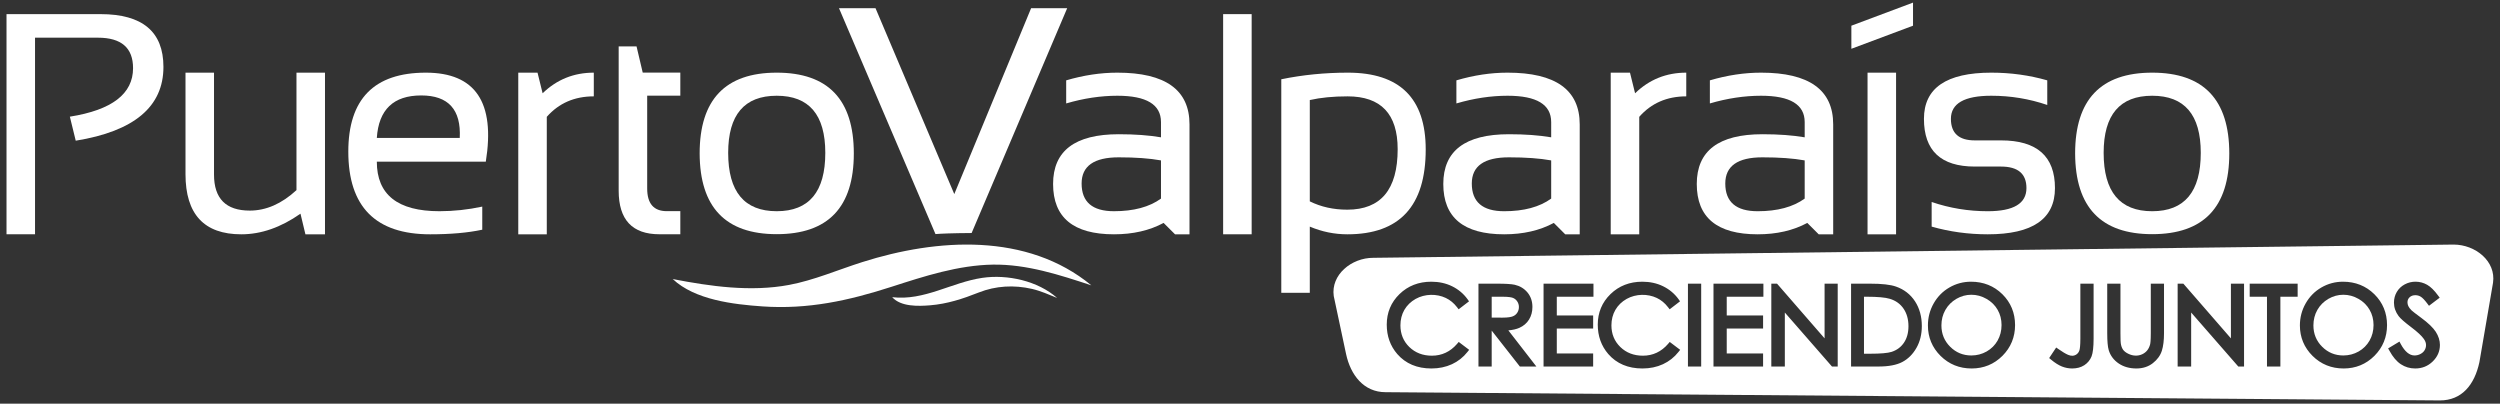 <svg width="192" height="31" viewBox="0 0 192 31" fill="none" xmlns="http://www.w3.org/2000/svg">
<rect x="0" y="0" width="192" height="31" fill="#333333" stroke="none"/>
<g clip-path="url(#clip0_926_4488)">
<path d="M0.5 17.994V1.085H7.722C10.942 1.085 12.552 2.437 12.552 5.14C12.552 8.191 10.306 10.079 5.816 10.805L5.365 8.96C8.601 8.448 10.219 7.206 10.219 5.235C10.219 3.675 9.32 2.894 7.52 2.894H2.69V17.994H0.5Z" fill="white"/>
<path d="M24.959 5.58V17.995H23.456L23.077 16.411C21.57 17.467 20.054 17.995 18.531 17.995C15.674 17.995 14.246 16.454 14.246 13.372V5.58H16.436V13.408C16.436 15.252 17.351 16.174 19.183 16.174C20.437 16.174 21.633 15.65 22.769 14.602V5.58L24.959 5.58Z" fill="white"/>
<path d="M28.94 10.594H35.309C35.42 8.418 34.434 7.33 32.35 7.33C30.219 7.33 29.082 8.418 28.94 10.594ZM37.31 12.414H28.94C28.94 14.952 30.542 16.221 33.747 16.221C34.844 16.221 35.941 16.103 37.038 15.867V17.641C35.941 17.877 34.607 17.995 33.036 17.995C28.846 17.995 26.75 15.879 26.75 11.646C26.75 7.602 28.735 5.58 32.705 5.58C36.51 5.58 38.044 7.858 37.31 12.414Z" fill="white"/>
<path d="M39.803 17.995V5.58H41.282L41.673 7.164C42.762 6.107 44.072 5.58 45.604 5.58V7.4C44.12 7.4 42.916 7.925 41.993 8.973V17.995H39.803Z" fill="white"/>
<path d="M47.514 3.565H48.887L49.361 5.576H52.249V7.349H49.704V14.479C49.704 15.638 50.206 16.217 51.208 16.217H52.249V17.991H50.64C48.556 17.991 47.514 16.876 47.514 14.645V3.565Z" fill="white"/>
<path d="M59.653 16.221C62.139 16.221 63.383 14.728 63.383 11.74C63.383 8.816 62.139 7.353 59.653 7.353C57.167 7.353 55.924 8.816 55.924 11.74C55.924 14.728 57.167 16.221 59.653 16.221ZM53.733 11.787C53.733 7.649 55.707 5.58 59.653 5.58C63.599 5.58 65.573 7.649 65.573 11.787C65.573 15.918 63.599 17.984 59.653 17.984C55.723 17.984 53.749 15.918 53.733 11.787Z" fill="white"/>
<path d="M85.92 12.083C84.018 12.083 83.068 12.753 83.068 14.093C83.068 15.512 83.896 16.221 85.553 16.221C87.069 16.221 88.273 15.898 89.164 15.252V12.319C88.296 12.162 87.215 12.083 85.92 12.083ZM80.877 14.129C80.877 11.582 82.559 10.309 85.92 10.309C87.159 10.309 88.241 10.388 89.164 10.546V9.375C89.164 8.027 88.047 7.353 85.814 7.353C84.536 7.353 83.225 7.55 81.883 7.944V6.171C83.225 5.776 84.536 5.58 85.814 5.58C89.507 5.58 91.354 6.904 91.354 9.552V17.995H90.242L89.365 17.12C88.284 17.703 87.013 17.995 85.553 17.995C82.435 17.995 80.877 16.706 80.877 14.129Z" fill="white"/>
<path d="M93.937 1.085H96.127V17.993H93.937V1.085Z" fill="white"/>
<path d="M100.592 15.464C101.453 15.89 102.412 16.103 103.47 16.103C106.05 16.103 107.341 14.554 107.341 11.456C107.341 8.752 106.058 7.4 103.493 7.4C102.388 7.4 101.421 7.495 100.592 7.684V15.464ZM98.403 6.088C100.052 5.749 101.757 5.58 103.517 5.58C107.503 5.58 109.495 7.546 109.495 11.48C109.495 15.824 107.491 17.995 103.482 17.995C102.487 17.995 101.524 17.798 100.592 17.404V22.488H98.403V6.088Z" fill="white"/>
<path d="M115.887 12.083C113.985 12.083 113.034 12.753 113.034 14.093C113.034 15.512 113.863 16.222 115.521 16.222C117.036 16.222 118.239 15.898 119.131 15.252V12.319C118.264 12.162 117.182 12.083 115.887 12.083ZM110.845 14.129C110.845 11.582 112.525 10.309 115.887 10.309C117.127 10.309 118.208 10.388 119.131 10.546V9.375C119.131 8.027 118.014 7.353 115.781 7.353C114.503 7.353 113.192 7.55 111.851 7.944V6.171C113.192 5.776 114.503 5.58 115.781 5.58C119.474 5.58 121.322 6.904 121.322 9.552V17.995H120.208L119.333 17.12C118.252 17.703 116.98 17.995 115.521 17.995C112.403 17.995 110.845 16.706 110.845 14.129Z" fill="white"/>
<path d="M123.703 17.995V5.58H125.183L125.574 7.164C126.663 6.107 127.973 5.58 129.505 5.58V7.4C128.021 7.4 126.817 7.925 125.894 8.973V17.995H123.703Z" fill="white"/>
<path d="M135.355 12.083C133.453 12.083 132.502 12.753 132.502 14.093C132.502 15.512 133.331 16.222 134.989 16.222C136.503 16.222 137.708 15.898 138.6 15.252V12.319C137.731 12.162 136.65 12.083 135.355 12.083ZM130.312 14.129C130.312 11.582 131.994 10.309 135.355 10.309C136.595 10.309 137.675 10.388 138.6 10.546V9.375C138.6 8.027 137.482 7.353 135.249 7.353C133.971 7.353 132.66 7.55 131.318 7.944V6.171C132.66 5.776 133.971 5.58 135.249 5.58C138.943 5.58 140.789 6.904 140.789 9.552V17.995H139.676L138.8 17.12C137.719 17.703 136.449 17.995 134.989 17.995C131.871 17.995 130.312 16.706 130.312 14.129Z" fill="white"/>
<path d="M145.618 17.996H143.427V5.581H145.618V17.996ZM146.92 0.2V1.974L142.185 3.747V1.974L146.92 0.2Z" fill="white"/>
<path d="M148.351 17.404V15.512C149.732 15.985 151.168 16.222 152.66 16.222C154.641 16.222 155.631 15.63 155.631 14.447C155.631 13.344 154.98 12.792 153.678 12.792H151.665C149.061 12.792 147.759 11.571 147.759 9.127C147.759 6.762 149.483 5.58 152.932 5.58C154.416 5.58 155.848 5.776 157.23 6.171V8.062C155.848 7.589 154.416 7.353 152.932 7.353C150.864 7.353 149.83 7.944 149.83 9.127C149.83 10.23 150.442 10.782 151.665 10.782H153.678C156.44 10.782 157.821 12.004 157.821 14.447C157.821 16.813 156.101 17.995 152.66 17.995C151.168 17.995 149.732 17.798 148.351 17.404Z" fill="white"/>
<path d="M165.289 16.222C167.775 16.222 169.019 14.728 169.019 11.74C169.019 8.816 167.775 7.353 165.289 7.353C162.803 7.353 161.56 8.816 161.56 11.74C161.56 14.728 162.803 16.222 165.289 16.222ZM159.37 11.787C159.37 7.649 161.343 5.58 165.289 5.58C169.235 5.58 171.209 7.649 171.209 11.787C171.209 15.918 169.235 17.984 165.289 17.984C161.359 17.984 159.385 15.918 159.37 11.787Z" fill="white"/>
<path d="M81.189 22.883C79.708 21.572 77.375 21.055 75.439 21.34C73.073 21.688 70.992 23.115 68.52 22.823C69.185 23.568 70.528 23.52 71.426 23.448C72.75 23.342 73.945 22.948 75.169 22.463C76.473 21.947 77.878 21.871 79.248 22.186C79.945 22.347 80.541 22.623 81.189 22.883Z" fill="white"/>
<path d="M83.818 21.916C78.888 17.849 71.973 18.301 66.216 20.131C64.366 20.718 62.518 21.522 60.604 21.881C57.662 22.433 54.569 21.995 51.666 21.431C53.372 23.038 56.328 23.375 58.546 23.531C62.052 23.776 65.172 23.091 68.481 22.022C70.99 21.212 73.599 20.363 76.261 20.323C78.86 20.285 81.379 21.111 83.818 21.916Z" fill="white"/>
<path d="M81.959 0.631H79.189L73.289 14.906L67.24 0.631H64.435L71.844 17.977C72.266 17.943 73.076 17.906 74.621 17.896L81.959 0.631Z" fill="white"/>
<path d="M181.132 22.953C180.768 22.743 180.377 22.637 179.966 22.637C179.565 22.637 179.18 22.743 178.82 22.951C178.461 23.16 178.177 23.445 177.974 23.799C177.772 24.154 177.67 24.555 177.67 24.992C177.67 25.638 177.897 26.189 178.343 26.632C178.789 27.076 179.334 27.3 179.966 27.3C180.389 27.3 180.785 27.197 181.145 26.993C181.501 26.79 181.783 26.508 181.984 26.155C182.186 25.799 182.288 25.398 182.288 24.964C182.288 24.533 182.186 24.139 181.984 23.791C181.785 23.443 181.498 23.16 181.132 22.953Z" fill="white"/>
<path d="M152.563 22.953C152.2 22.743 151.808 22.637 151.397 22.637C150.996 22.637 150.611 22.743 150.251 22.951C149.893 23.16 149.608 23.445 149.406 23.799C149.203 24.154 149.101 24.555 149.101 24.992C149.101 25.638 149.328 26.189 149.775 26.632C150.22 27.076 150.765 27.3 151.397 27.3C151.82 27.3 152.216 27.197 152.576 26.993C152.932 26.79 153.215 26.508 153.416 26.155C153.617 25.799 153.719 25.398 153.719 24.964C153.719 24.533 153.617 24.139 153.416 23.791C153.216 23.443 152.929 23.16 152.563 22.953Z" fill="white"/>
<path d="M145.142 22.95C144.793 22.842 144.194 22.789 143.364 22.789H143.154V27.166H143.63C144.427 27.166 144.981 27.118 145.276 27.023C145.677 26.893 145.995 26.657 146.222 26.321C146.453 25.981 146.57 25.554 146.57 25.052C146.57 24.524 146.442 24.07 146.19 23.702C145.941 23.337 145.589 23.084 145.142 22.95Z" fill="white"/>
<path d="M116.524 24.018C116.611 23.886 116.652 23.741 116.652 23.576C116.652 23.42 116.609 23.276 116.524 23.15C116.442 23.024 116.332 22.933 116.196 22.879C116.095 22.838 115.874 22.789 115.4 22.789H114.562V24.389L115.377 24.395C115.835 24.395 116.066 24.341 116.178 24.296C116.326 24.239 116.443 24.145 116.524 24.018Z" fill="white"/>
<path d="M186.83 27.763C186.464 28.119 186.013 28.299 185.487 28.299C185.085 28.299 184.715 28.191 184.39 27.976C184.066 27.765 183.768 27.414 183.507 26.933L183.408 26.757L184.279 26.233L184.383 26.43C184.697 27.006 185.049 27.299 185.432 27.299C185.597 27.299 185.753 27.261 185.893 27.185C186.036 27.11 186.14 27.014 186.212 26.892C186.285 26.766 186.32 26.639 186.32 26.501C186.32 26.347 186.265 26.191 186.156 26.037C185.984 25.791 185.656 25.486 185.183 25.13C184.667 24.74 184.35 24.46 184.213 24.274C183.977 23.959 183.856 23.611 183.856 23.24C183.856 22.944 183.929 22.67 184.072 22.426C184.213 22.182 184.416 21.986 184.677 21.844C185.205 21.555 185.867 21.565 186.404 21.871C186.676 22.026 186.951 22.296 187.243 22.695L187.368 22.863L186.546 23.485L186.418 23.314C186.214 23.042 186.043 22.863 185.906 22.783C185.781 22.707 185.648 22.671 185.501 22.671C185.316 22.671 185.171 22.723 185.056 22.831C184.946 22.939 184.894 23.061 184.894 23.216C184.894 23.314 184.915 23.411 184.957 23.504C185 23.602 185.087 23.717 185.208 23.837C185.274 23.902 185.524 24.096 185.953 24.412C186.485 24.803 186.859 25.163 187.065 25.48L187.066 25.481C187.278 25.812 187.386 26.152 187.386 26.489C187.386 26.977 187.199 27.406 186.83 27.763ZM182.356 27.329C181.71 27.973 180.914 28.299 179.989 28.299C179.054 28.299 178.252 27.974 177.605 27.334C176.959 26.692 176.632 25.905 176.632 24.993C176.632 24.389 176.78 23.82 177.075 23.302C177.369 22.782 177.776 22.37 178.284 22.078C178.79 21.784 179.347 21.635 179.94 21.635C180.894 21.635 181.706 21.959 182.351 22.597C182.997 23.236 183.325 24.033 183.325 24.966C183.325 25.889 182.998 26.684 182.356 27.329ZM176.459 22.788H175.133V28.149H174.104V22.788H172.777V21.785H176.459V22.788ZM172.343 28.149H171.902L171.86 28.102L168.281 24.002V28.149H167.243V21.785H167.681L167.723 21.832L171.334 25.986V21.785H172.343V28.149ZM166.196 25.584C166.196 26.135 166.141 26.589 166.031 26.934C165.916 27.299 165.683 27.621 165.338 27.891C164.989 28.163 164.564 28.299 164.076 28.299C163.554 28.299 163.099 28.172 162.725 27.921C162.343 27.665 162.082 27.321 161.952 26.898C161.874 26.642 161.835 26.212 161.835 25.584V21.785H162.851V25.584C162.851 26.123 162.866 26.294 162.874 26.348C162.9 26.554 162.959 26.722 163.045 26.848C163.133 26.975 163.273 27.084 163.459 27.172C163.818 27.347 164.197 27.357 164.522 27.206C164.673 27.136 164.8 27.039 164.9 26.917C165.003 26.79 165.077 26.64 165.127 26.457C165.147 26.382 165.181 26.166 165.181 25.584V21.785H166.196V25.584ZM160.788 26.008C160.788 26.647 160.735 27.106 160.631 27.372C160.518 27.654 160.329 27.882 160.07 28.051C159.812 28.216 159.499 28.299 159.141 28.299C158.876 28.299 158.611 28.248 158.353 28.146C158.102 28.046 157.821 27.869 157.522 27.621L157.376 27.499L157.915 26.689L158.094 26.813C158.393 27.023 158.64 27.171 158.831 27.252C159.073 27.359 159.298 27.345 159.483 27.211C159.587 27.134 159.656 27.037 159.698 26.908C159.732 26.805 159.772 26.563 159.772 25.988V21.785H160.788V26.008ZM153.787 27.329C153.142 27.973 152.345 28.299 151.42 28.299C150.486 28.299 149.683 27.974 149.036 27.334C148.39 26.692 148.064 25.905 148.064 24.993C148.064 24.389 148.212 23.82 148.506 23.302C148.801 22.782 149.207 22.37 149.715 22.078C150.222 21.784 150.779 21.635 151.372 21.635C152.326 21.635 153.137 21.959 153.783 22.597C154.429 23.236 154.757 24.033 154.757 24.966C154.757 25.889 154.43 26.684 153.787 27.329ZM147.183 26.718C146.905 27.206 146.537 27.571 146.093 27.803C145.656 28.033 145.04 28.149 144.266 28.149H142.162V21.785H143.607C144.532 21.785 145.188 21.859 145.616 22.011C146.234 22.227 146.726 22.609 147.075 23.145C147.421 23.676 147.596 24.315 147.596 25.042C147.596 25.671 147.458 26.235 147.183 26.718ZM141.136 28.149H140.696L140.655 28.102L137.075 24.002V28.149H136.037V21.785H136.475L136.517 21.832L140.128 25.986V21.785H141.136V28.149ZM135.429 22.788H132.613V24.23H135.405V25.232H132.613V27.147H135.405V28.149H131.596V21.785H135.429V22.788ZM130.651 28.149H129.634V21.785H130.651V28.149ZM128.902 27.036C128.586 27.437 128.187 27.752 127.716 27.971C127.244 28.189 126.714 28.299 126.139 28.299C125.039 28.299 124.156 27.926 123.515 27.189C122.98 26.568 122.708 25.809 122.708 24.933C122.708 24.006 123.038 23.217 123.688 22.586C124.336 21.955 125.159 21.635 126.131 21.635C126.718 21.635 127.256 21.753 127.728 21.986C128.206 22.22 128.603 22.552 128.909 22.974L129.026 23.142L128.23 23.754L128.099 23.587C127.862 23.278 127.574 23.041 127.244 22.883C126.544 22.55 125.639 22.557 124.925 22.957C124.555 23.166 124.265 23.448 124.062 23.796C123.86 24.146 123.757 24.547 123.757 24.986C123.757 25.647 123.987 26.207 124.44 26.649C124.895 27.092 125.48 27.317 126.175 27.317C126.939 27.317 127.589 27.012 128.107 26.412L128.236 26.261L129.037 26.867L128.902 27.036ZM122.378 22.788H119.562V24.23H122.354V25.232H119.562V27.147H122.354V28.149H118.545V21.785H122.378V22.788ZM116.723 28.149L116.661 28.067L114.562 25.39V28.149H113.546V21.785H114.942C115.625 21.785 116.079 21.813 116.332 21.87C116.73 21.962 117.059 22.161 117.309 22.461C117.562 22.765 117.69 23.14 117.69 23.577C117.69 23.94 117.602 24.264 117.429 24.543C117.258 24.822 117.006 25.037 116.681 25.181C116.459 25.279 116.176 25.344 115.841 25.373L117.994 28.149H116.723ZM112.696 27.036C112.38 27.437 111.981 27.752 111.51 27.971C111.038 28.189 110.508 28.299 109.933 28.299C108.833 28.299 107.951 27.926 107.309 27.189C106.774 26.568 106.502 25.809 106.502 24.933C106.502 24.006 106.832 23.217 107.482 22.586C108.13 21.955 108.952 21.635 109.925 21.635C110.512 21.635 111.05 21.753 111.522 21.986C112 22.22 112.396 22.552 112.703 22.974L112.821 23.142L112.023 23.754L111.894 23.587C111.656 23.278 111.368 23.041 111.038 22.883C110.338 22.55 109.433 22.557 108.719 22.957C108.349 23.166 108.059 23.448 107.856 23.796C107.654 24.146 107.552 24.547 107.552 24.986C107.552 25.647 107.781 26.207 108.234 26.649C108.691 27.092 109.273 27.317 109.969 27.317C110.733 27.317 111.383 27.012 111.901 26.412L112.03 26.261L112.831 26.867L112.696 27.036ZM188.434 18.783L105.461 19.8C103.788 19.8 102.202 21.107 102.431 22.735L103.377 27.184C103.721 28.794 104.733 30.12 106.407 30.12L187.387 30.752C189.061 30.752 190.042 29.563 190.418 27.816L191.464 21.719C191.708 20.061 190.108 18.783 188.434 18.783Z" fill="white"/>
</g>
<defs>
<clipPath id="clip0_926_4488">
<rect width="191" height="31" fill="white" transform="translate(0.5)"/>
</clipPath>
</defs>
</svg>
